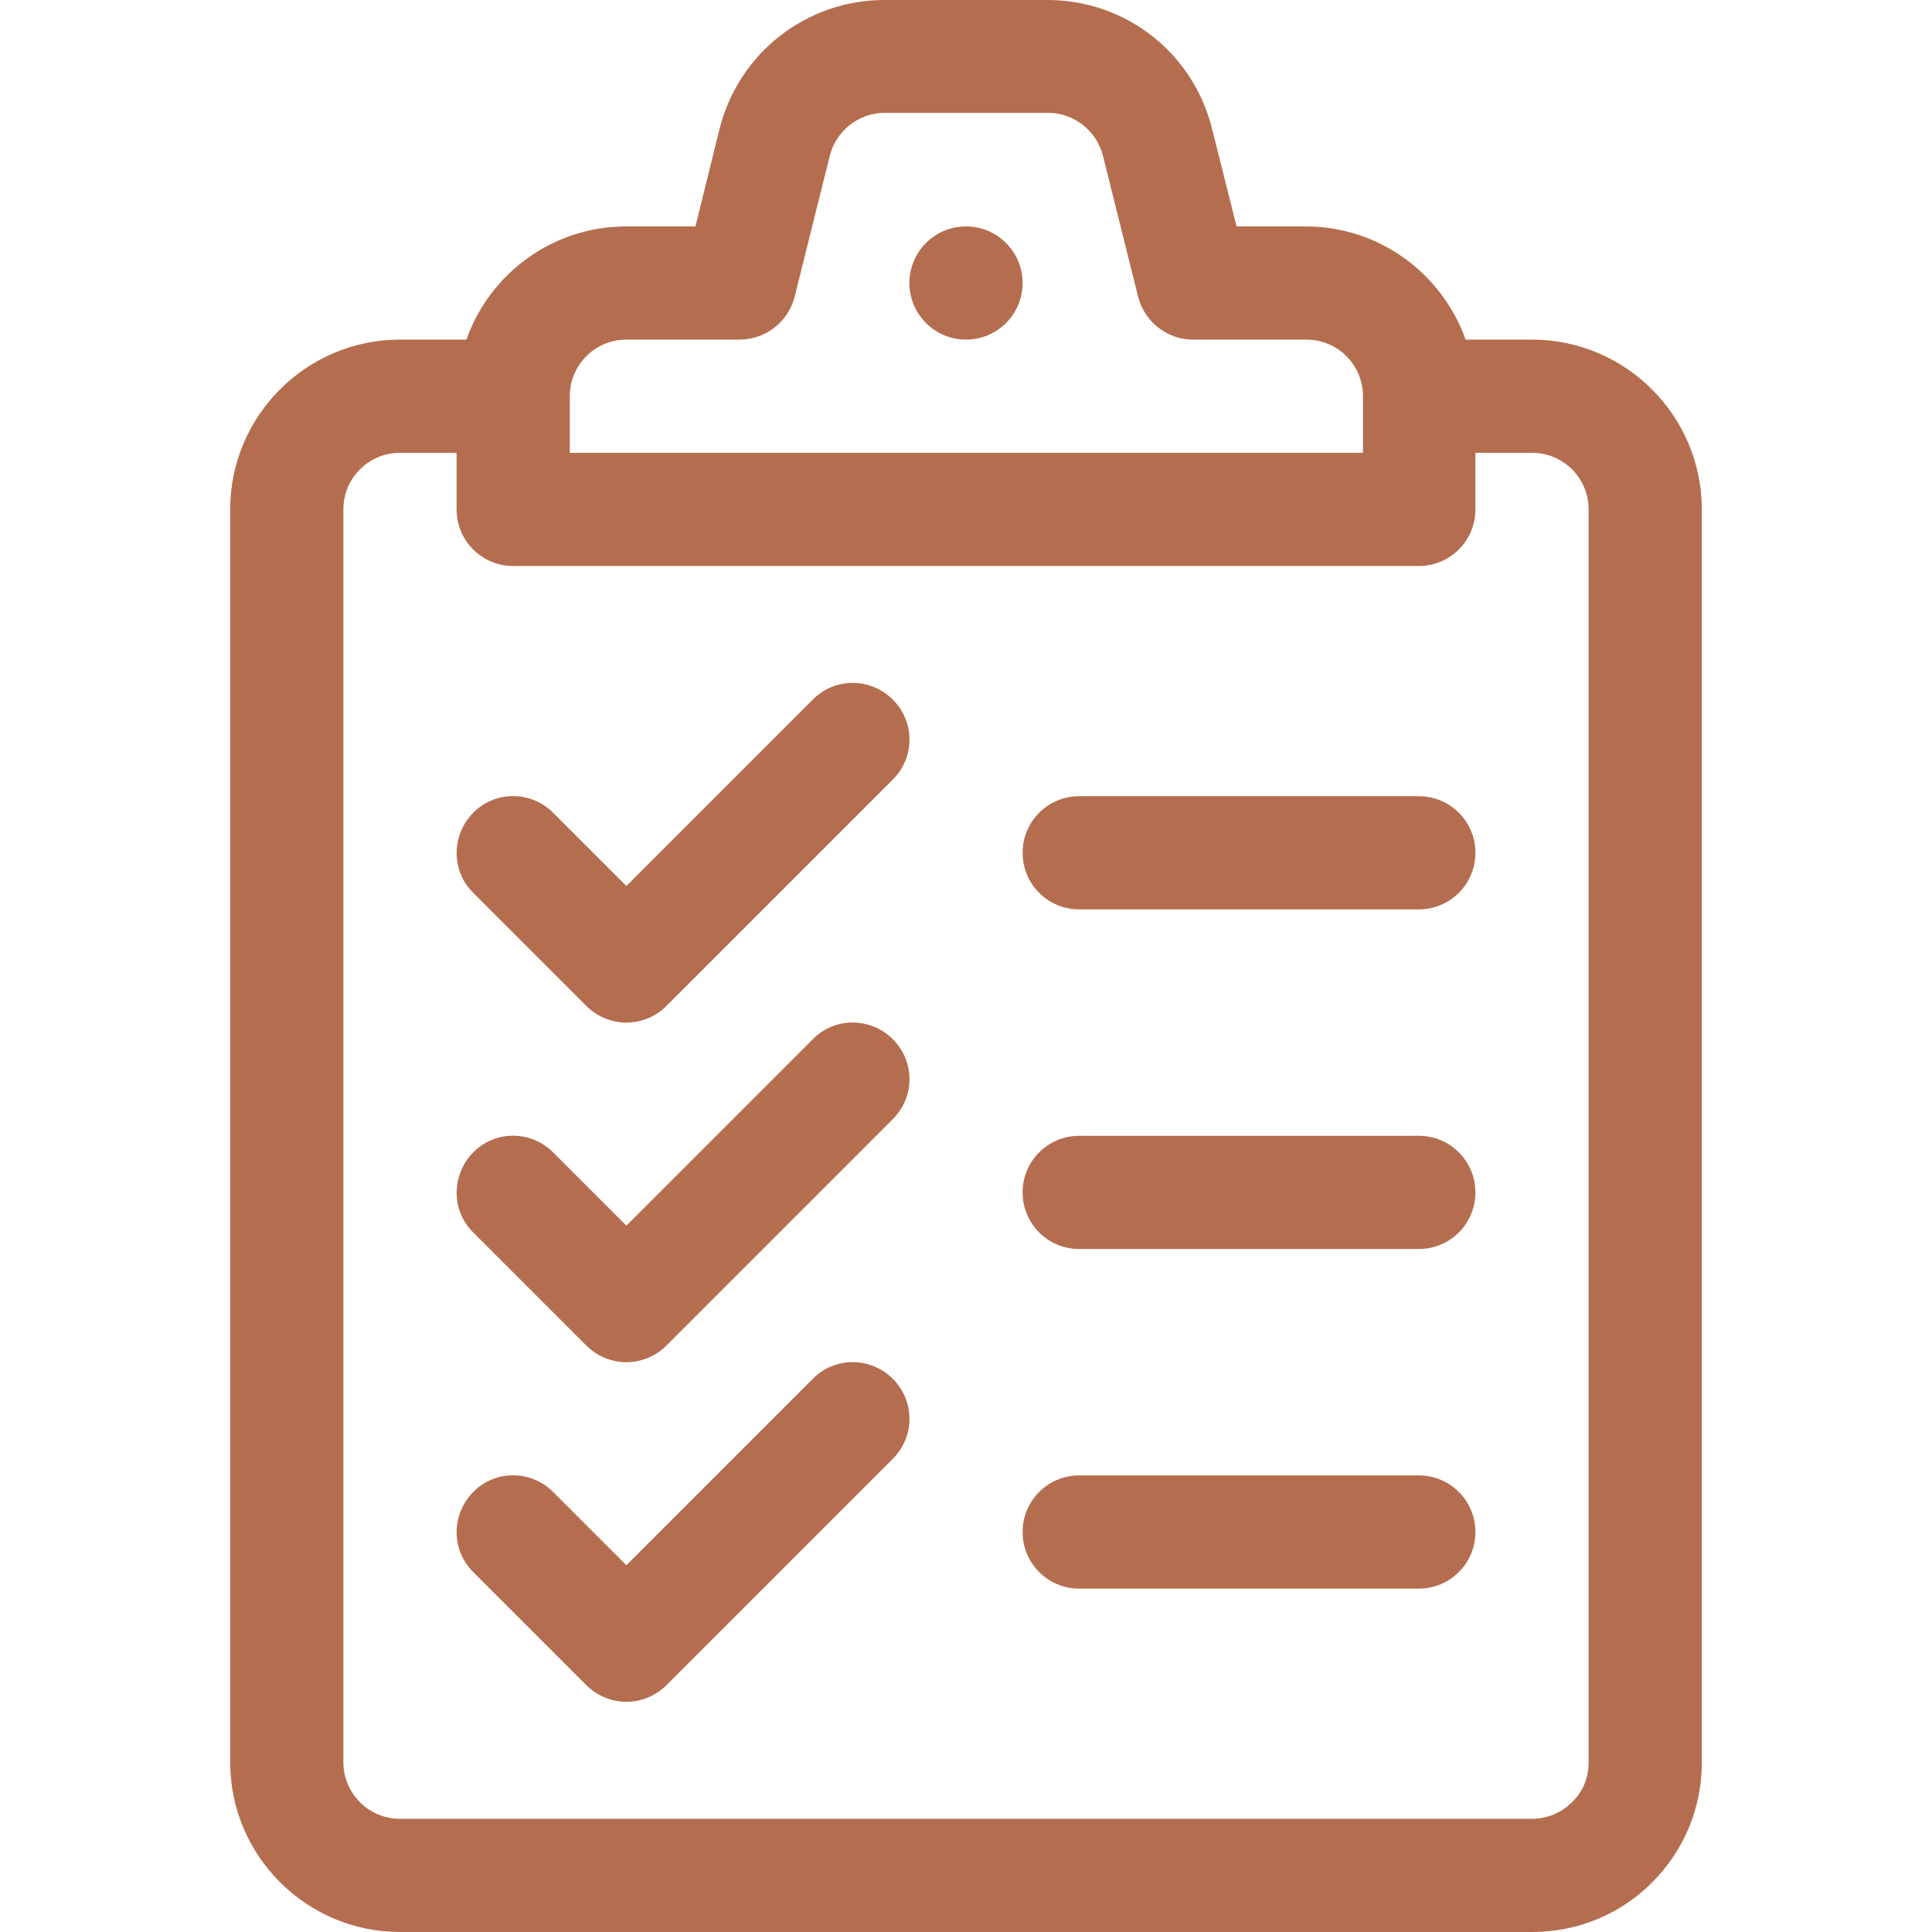 <svg xmlns="http://www.w3.org/2000/svg" xmlns:xlink="http://www.w3.org/1999/xlink" id="Capa_1" x="0px" y="0px" viewBox="0 0 512 512" style="enable-background:new 0 0 512 512;" xml:space="preserve"><style type="text/css">	.st0{fill:#B46E4F;}</style><g>	<g>		<path class="st0" d="M451,135c0-24.8-20.2-45-45-45h-17.6c-6.2-17.5-22.9-30-42.4-30h-18.3l-6.5-25.9C316.2,14,298.3,0,277.6,0   h-43.2c-20.7,0-38.6,14-43.7,34.1L184.3,60H166c-19.6,0-36.2,12.5-42.4,30H106c-24.8,0-45,20.2-45,45v332c0,24.8,20.2,45,45,45   h300c12,0,23.3-4.6,31.8-13.1c8.5-8.5,13.2-19.8,13.2-31.8C451,371.4,451,135,451,135z M151,105c0-8.3,6.7-15,15-15h30   c6.9,0,12.9-4.7,14.6-11.4l9.3-37.3c1.7-6.7,7.7-11.4,14.6-11.4h43.2c6.9,0,12.9,4.7,14.6,11.4l9.3,37.3   c1.7,6.7,7.7,11.4,14.6,11.4h30c8.3,0,15,6.7,15,15v15H151L151,105L151,105z M416.6,477.6c-2.8,2.8-6.6,4.4-10.6,4.4H106   c-8.3,0-15-6.7-15-15V135c0-8.3,6.7-15,15-15h15v15c0,8.3,6.7,15,15,15h240c8.3,0,15-6.7,15-15v-15h15c8.3,0,15,6.7,15,15   c0,0,0,236.4,0,332.1C421,471.1,419.5,474.8,416.6,477.6z"></path>	</g></g><g>	<g>		<path class="st0" d="M236.6,185.4c-5.9-5.9-15.4-5.9-21.2,0L166,234.8l-19.4-19.4c-5.9-5.9-15.4-5.9-21.2,0s-5.9,15.4,0,21.2   l30,30c2.9,2.9,6.8,4.4,10.6,4.4s7.7-1.5,10.6-4.4l60-60C242.5,200.7,242.5,191.3,236.6,185.4z"></path>	</g></g><g>	<g>		<path class="st0" d="M236.6,275.4c-5.9-5.9-15.4-5.9-21.2,0L166,324.8l-19.4-19.4c-5.9-5.9-15.4-5.9-21.2,0s-5.9,15.4,0,21.2   l30,30c2.9,2.9,6.8,4.4,10.6,4.4s7.7-1.5,10.6-4.4l60-60C242.5,290.7,242.5,281.3,236.6,275.4z"></path>	</g></g><g>	<g>		<path class="st0" d="M236.6,365.4c-5.9-5.9-15.4-5.9-21.2,0L166,414.8l-19.4-19.4c-5.9-5.9-15.4-5.9-21.2,0s-5.9,15.4,0,21.2   l30,30c2.9,2.9,6.8,4.4,10.6,4.4s7.7-1.5,10.6-4.4l60-60C242.5,380.7,242.5,371.3,236.6,365.4z"></path>	</g></g><g>	<g>		<path class="st0" d="M376,211h-90c-8.3,0-15,6.7-15,15s6.7,15,15,15h90c8.3,0,15-6.7,15-15S384.3,211,376,211z"></path>	</g></g><g>	<g>		<path class="st0" d="M376,301h-90c-8.3,0-15,6.7-15,15s6.7,15,15,15h90c8.3,0,15-6.7,15-15S384.3,301,376,301z"></path>	</g></g><g>	<g>		<path class="st0" d="M376,391h-90c-8.3,0-15,6.7-15,15s6.7,15,15,15h90c8.3,0,15-6.7,15-15S384.3,391,376,391z"></path>	</g></g><g>	<g>		<circle class="st0" cx="256" cy="75" r="15"></circle>	</g></g></svg>